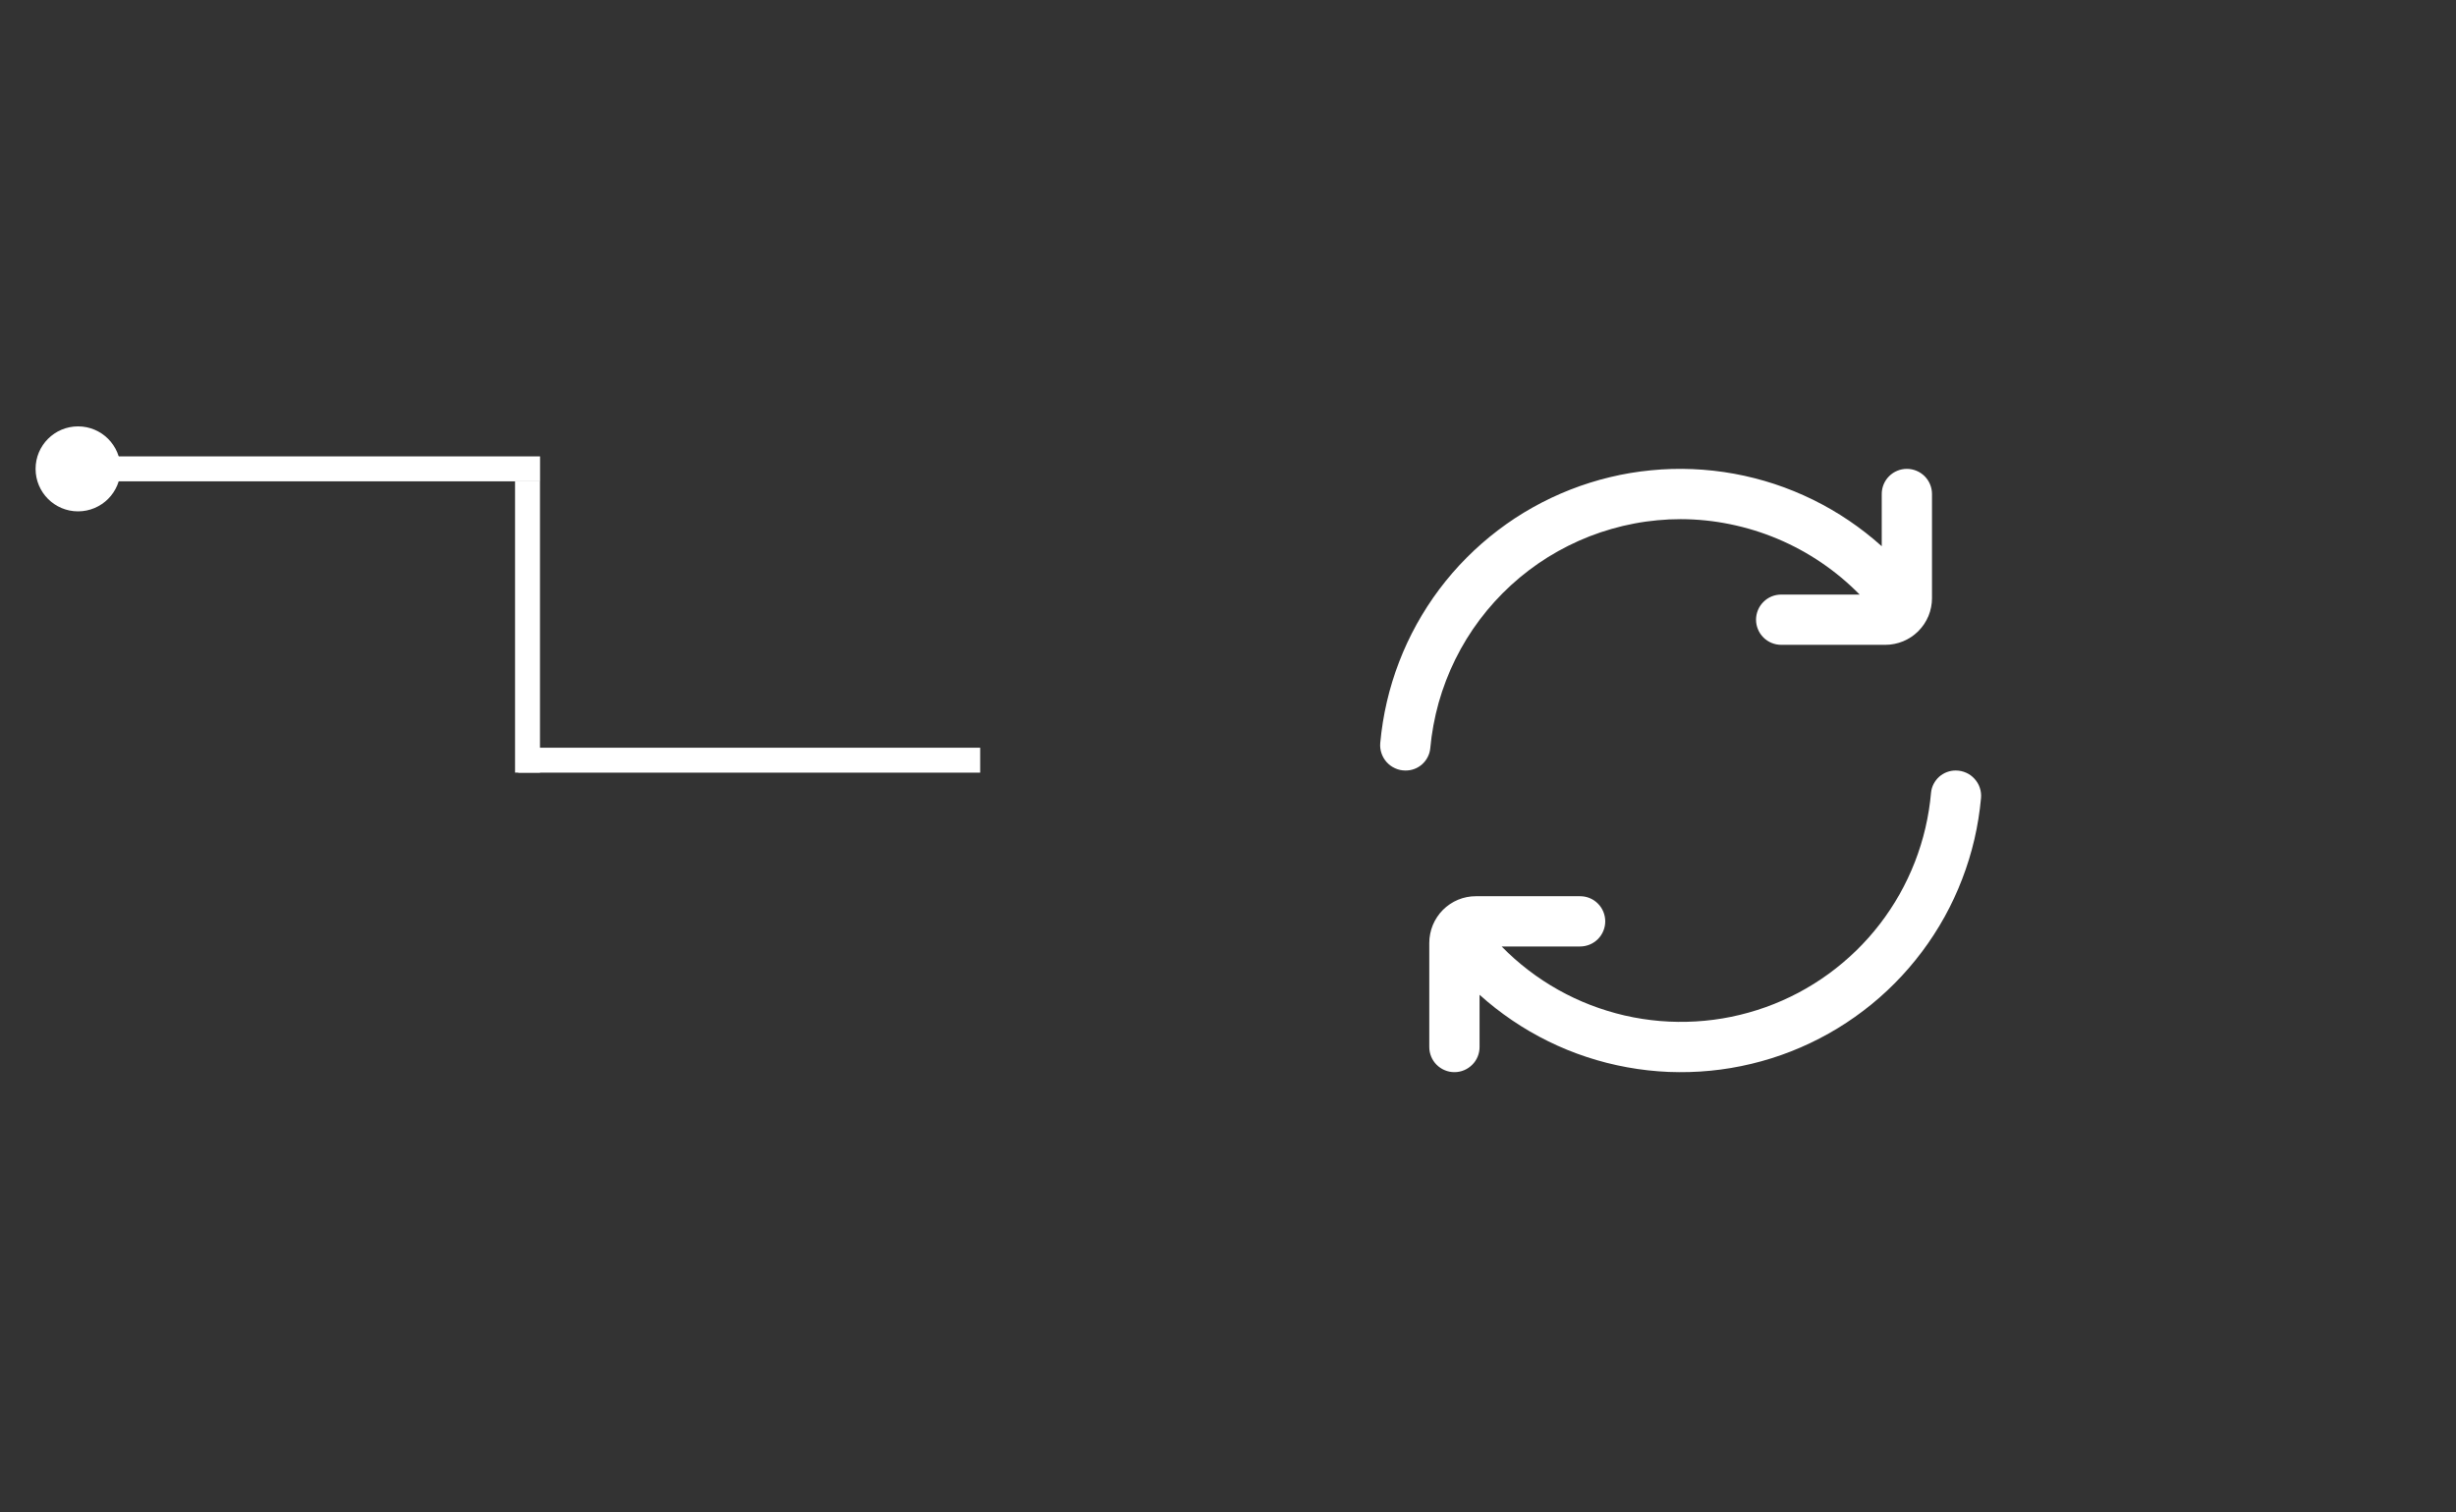 <svg xmlns="http://www.w3.org/2000/svg" xmlns:xlink="http://www.w3.org/1999/xlink" width="393" viewBox="0 0 294.75 181.5" height="242" preserveAspectRatio="xMidYMid meet"><rect x="0" y="0" width="294.75" height="181.5" fill="#333333" stroke="none"/><defs><clipPath id="f946262c8d"><path d="M 4.27 51.168 L 14.469 51.168 L 14.469 61.367 L 4.27 61.367 Z M 4.27 51.168 " clip-rule="nonzero"></path></clipPath><clipPath id="328b1dfadf"><path d="M 9.367 51.168 C 6.551 51.168 4.27 53.449 4.27 56.266 C 4.27 59.082 6.551 61.367 9.367 61.367 C 12.184 61.367 14.469 59.082 14.469 56.266 C 14.469 53.449 12.184 51.168 9.367 51.168 Z M 9.367 51.168 " clip-rule="nonzero"></path></clipPath><clipPath id="414fc67355"><path d="M 165.5 56.266 L 232 56.266 L 232 93 L 165.5 93 Z M 165.5 56.266 " clip-rule="nonzero"></path></clipPath><clipPath id="be6d78bda9"><path d="M 171 92 L 238 92 L 238 128.816 L 171 128.816 Z M 171 92 " clip-rule="nonzero"></path></clipPath></defs><path stroke-linecap="butt" transform="matrix(0.748, -0, 0, 0.748, 62.19, 89.731)" fill="none" stroke-linejoin="miter" d="M 0.001 1.999 L 74.122 1.999 " stroke="#ffffff" stroke-width="4" stroke-opacity="1" stroke-miterlimit="4"></path><path stroke-linecap="butt" transform="matrix(0, -0.748, 0.748, 0, 61.813, 92.72)" fill="none" stroke-linejoin="miter" d="M 0.002 1.999 L 46.745 1.999 " stroke="#ffffff" stroke-width="4" stroke-opacity="1" stroke-miterlimit="4"></path><path stroke-linecap="butt" transform="matrix(0.748, -0, 0, 0.748, 9.368, 54.771)" fill="none" stroke-linejoin="miter" d="M -0.001 1.998 L 74.124 1.998 " stroke="#ffffff" stroke-width="4" stroke-opacity="1" stroke-miterlimit="4"></path><g clip-path="url(#f946262c8d)"><g clip-path="url(#328b1dfadf)"><path fill="#ffffff" d="M 4.27 51.168 L 14.469 51.168 L 14.469 61.367 L 4.27 61.367 Z M 4.27 51.168 " fill-opacity="1" fill-rule="nonzero"></path></g></g><g clip-path="url(#414fc67355)"><path fill="#ffffff" d="M 201.699 62.301 C 203.699 62.305 205.68 62.508 207.641 62.91 C 209.602 63.309 211.504 63.895 213.348 64.672 C 215.191 65.449 216.941 66.398 218.594 67.523 C 220.25 68.648 221.777 69.922 223.184 71.352 L 213.766 71.352 C 213.363 71.352 212.98 71.426 212.609 71.578 C 212.238 71.734 211.914 71.949 211.633 72.234 C 211.348 72.516 211.129 72.844 210.977 73.211 C 210.824 73.582 210.746 73.965 210.746 74.367 C 210.746 74.766 210.824 75.152 210.977 75.52 C 211.129 75.891 211.348 76.215 211.633 76.5 C 211.914 76.781 212.238 77 212.609 77.152 C 212.98 77.305 213.363 77.383 213.766 77.383 L 226.262 77.383 C 226.629 77.383 226.992 77.348 227.355 77.273 C 227.715 77.203 228.066 77.098 228.406 76.957 C 228.746 76.816 229.066 76.641 229.375 76.438 C 229.68 76.234 229.961 76 230.223 75.742 C 230.48 75.48 230.715 75.199 230.918 74.895 C 231.121 74.586 231.297 74.266 231.438 73.926 C 231.578 73.586 231.684 73.234 231.754 72.875 C 231.828 72.512 231.863 72.148 231.863 71.781 L 231.863 59.285 C 231.863 58.883 231.785 58.5 231.633 58.129 C 231.48 57.758 231.262 57.434 230.98 57.148 C 230.695 56.867 230.371 56.648 230 56.496 C 229.633 56.344 229.246 56.266 228.848 56.266 C 228.445 56.266 228.062 56.344 227.691 56.496 C 227.324 56.648 226.996 56.867 226.715 57.148 C 226.43 57.434 226.215 57.758 226.059 58.129 C 225.906 58.5 225.832 58.883 225.832 59.285 L 225.832 65.551 C 224.59 64.434 223.277 63.41 221.895 62.473 C 220.512 61.539 219.07 60.703 217.574 59.965 C 216.074 59.23 214.531 58.602 212.949 58.078 C 211.363 57.559 209.746 57.148 208.105 56.848 C 206.461 56.551 204.809 56.367 203.141 56.297 C 201.473 56.227 199.805 56.273 198.145 56.438 C 196.484 56.598 194.84 56.871 193.219 57.262 C 191.594 57.652 190.004 58.152 188.449 58.762 C 186.898 59.371 185.391 60.082 183.938 60.902 C 182.48 61.719 181.09 62.633 179.762 63.645 C 178.434 64.656 177.18 65.754 176.004 66.938 C 174.828 68.121 173.738 69.379 172.734 70.715 C 171.734 72.051 170.828 73.449 170.02 74.91 C 169.211 76.371 168.508 77.879 167.91 79.438 C 167.309 80.996 166.82 82.59 166.441 84.215 C 166.062 85.84 165.801 87.484 165.648 89.148 C 165.609 89.574 165.656 89.988 165.793 90.391 C 165.93 90.797 166.141 91.156 166.426 91.473 C 166.715 91.789 167.051 92.031 167.441 92.203 C 167.832 92.379 168.238 92.465 168.664 92.465 C 169.035 92.469 169.391 92.41 169.738 92.281 C 170.082 92.152 170.395 91.965 170.672 91.719 C 170.945 91.473 171.168 91.188 171.336 90.859 C 171.508 90.531 171.609 90.184 171.648 89.816 C 171.73 88.891 171.859 87.965 172.027 87.051 C 172.195 86.133 172.406 85.227 172.656 84.328 C 172.91 83.43 173.203 82.547 173.539 81.676 C 173.871 80.805 174.246 79.953 174.66 79.117 C 175.074 78.281 175.523 77.465 176.012 76.672 C 176.5 75.879 177.023 75.109 177.586 74.363 C 178.145 73.617 178.738 72.902 179.363 72.211 C 179.992 71.52 180.648 70.859 181.336 70.23 C 182.023 69.602 182.738 69.004 183.48 68.441 C 184.223 67.879 184.992 67.348 185.781 66.855 C 186.574 66.363 187.387 65.91 188.223 65.492 C 189.055 65.074 189.906 64.699 190.773 64.359 C 191.645 64.02 192.527 63.723 193.422 63.469 C 194.316 63.211 195.223 62.996 196.141 62.824 C 197.055 62.648 197.98 62.52 198.906 62.434 C 199.836 62.344 200.766 62.301 201.699 62.301 Z M 201.699 62.301 " fill-opacity="1" fill-rule="nonzero"></path></g><g clip-path="url(#be6d78bda9)"><path fill="#ffffff" d="M 234.73 92.465 C 234.363 92.461 234.008 92.523 233.66 92.652 C 233.316 92.781 233.004 92.969 232.727 93.211 C 232.453 93.457 232.23 93.746 232.062 94.07 C 231.891 94.398 231.789 94.746 231.75 95.113 C 231.625 96.543 231.398 97.953 231.074 99.352 C 230.75 100.746 230.324 102.113 229.805 103.449 C 229.285 104.781 228.672 106.074 227.969 107.324 C 227.262 108.57 226.473 109.762 225.598 110.898 C 224.723 112.035 223.77 113.102 222.742 114.102 C 221.715 115.098 220.621 116.02 219.465 116.863 C 218.305 117.707 217.09 118.465 215.824 119.137 C 214.559 119.805 213.25 120.383 211.898 120.867 C 210.551 121.348 209.176 121.734 207.77 122.023 C 206.363 122.309 204.949 122.496 203.516 122.578 C 202.086 122.664 200.656 122.645 199.227 122.527 C 197.801 122.406 196.387 122.188 194.988 121.867 C 193.594 121.543 192.227 121.125 190.887 120.609 C 189.551 120.094 188.258 119.484 187.008 118.785 C 185.758 118.082 184.562 117.297 183.426 116.426 C 182.285 115.555 181.215 114.605 180.215 113.582 L 189.633 113.582 C 190.031 113.582 190.414 113.504 190.785 113.352 C 191.156 113.199 191.48 112.98 191.766 112.699 C 192.047 112.414 192.266 112.09 192.418 111.719 C 192.57 111.352 192.648 110.965 192.648 110.566 C 192.648 110.164 192.57 109.781 192.418 109.41 C 192.266 109.043 192.047 108.715 191.766 108.434 C 191.48 108.148 191.156 107.93 190.785 107.777 C 190.414 107.625 190.031 107.551 189.633 107.551 L 177.133 107.551 C 176.766 107.547 176.402 107.586 176.039 107.656 C 175.68 107.727 175.328 107.832 174.988 107.973 C 174.648 108.113 174.328 108.289 174.02 108.492 C 173.715 108.695 173.43 108.93 173.172 109.188 C 172.91 109.449 172.68 109.73 172.477 110.039 C 172.27 110.344 172.098 110.668 171.957 111.008 C 171.816 111.348 171.711 111.695 171.641 112.059 C 171.566 112.418 171.531 112.781 171.531 113.152 L 171.531 125.648 C 171.531 126.047 171.609 126.434 171.762 126.805 C 171.914 127.172 172.133 127.5 172.414 127.781 C 172.699 128.062 173.023 128.281 173.395 128.434 C 173.762 128.59 174.148 128.664 174.547 128.664 C 174.949 128.664 175.332 128.59 175.703 128.434 C 176.07 128.281 176.398 128.062 176.68 127.781 C 176.965 127.5 177.184 127.172 177.336 126.805 C 177.488 126.434 177.566 126.047 177.566 125.648 L 177.566 119.379 C 178.805 120.496 180.117 121.523 181.5 122.457 C 182.883 123.395 184.324 124.23 185.82 124.965 C 187.32 125.703 188.863 126.332 190.449 126.852 C 192.035 127.375 193.648 127.785 195.289 128.082 C 196.934 128.383 198.586 128.566 200.254 128.637 C 201.922 128.703 203.59 128.656 205.25 128.496 C 206.91 128.336 208.555 128.059 210.176 127.668 C 211.801 127.281 213.391 126.781 214.945 126.172 C 216.5 125.562 218.004 124.848 219.457 124.031 C 220.914 123.215 222.305 122.301 223.633 121.289 C 224.965 120.277 226.215 119.18 227.391 117.996 C 228.57 116.812 229.656 115.551 230.66 114.215 C 231.66 112.879 232.566 111.484 233.375 110.023 C 234.184 108.562 234.887 107.051 235.484 105.492 C 236.086 103.934 236.574 102.344 236.953 100.719 C 237.332 99.09 237.594 97.445 237.746 95.785 C 237.785 95.359 237.738 94.945 237.602 94.539 C 237.469 94.137 237.254 93.777 236.969 93.461 C 236.684 93.145 236.344 92.898 235.953 92.727 C 235.562 92.555 235.156 92.469 234.73 92.465 Z M 234.73 92.465 " fill-opacity="1" fill-rule="nonzero"></path></g></svg>